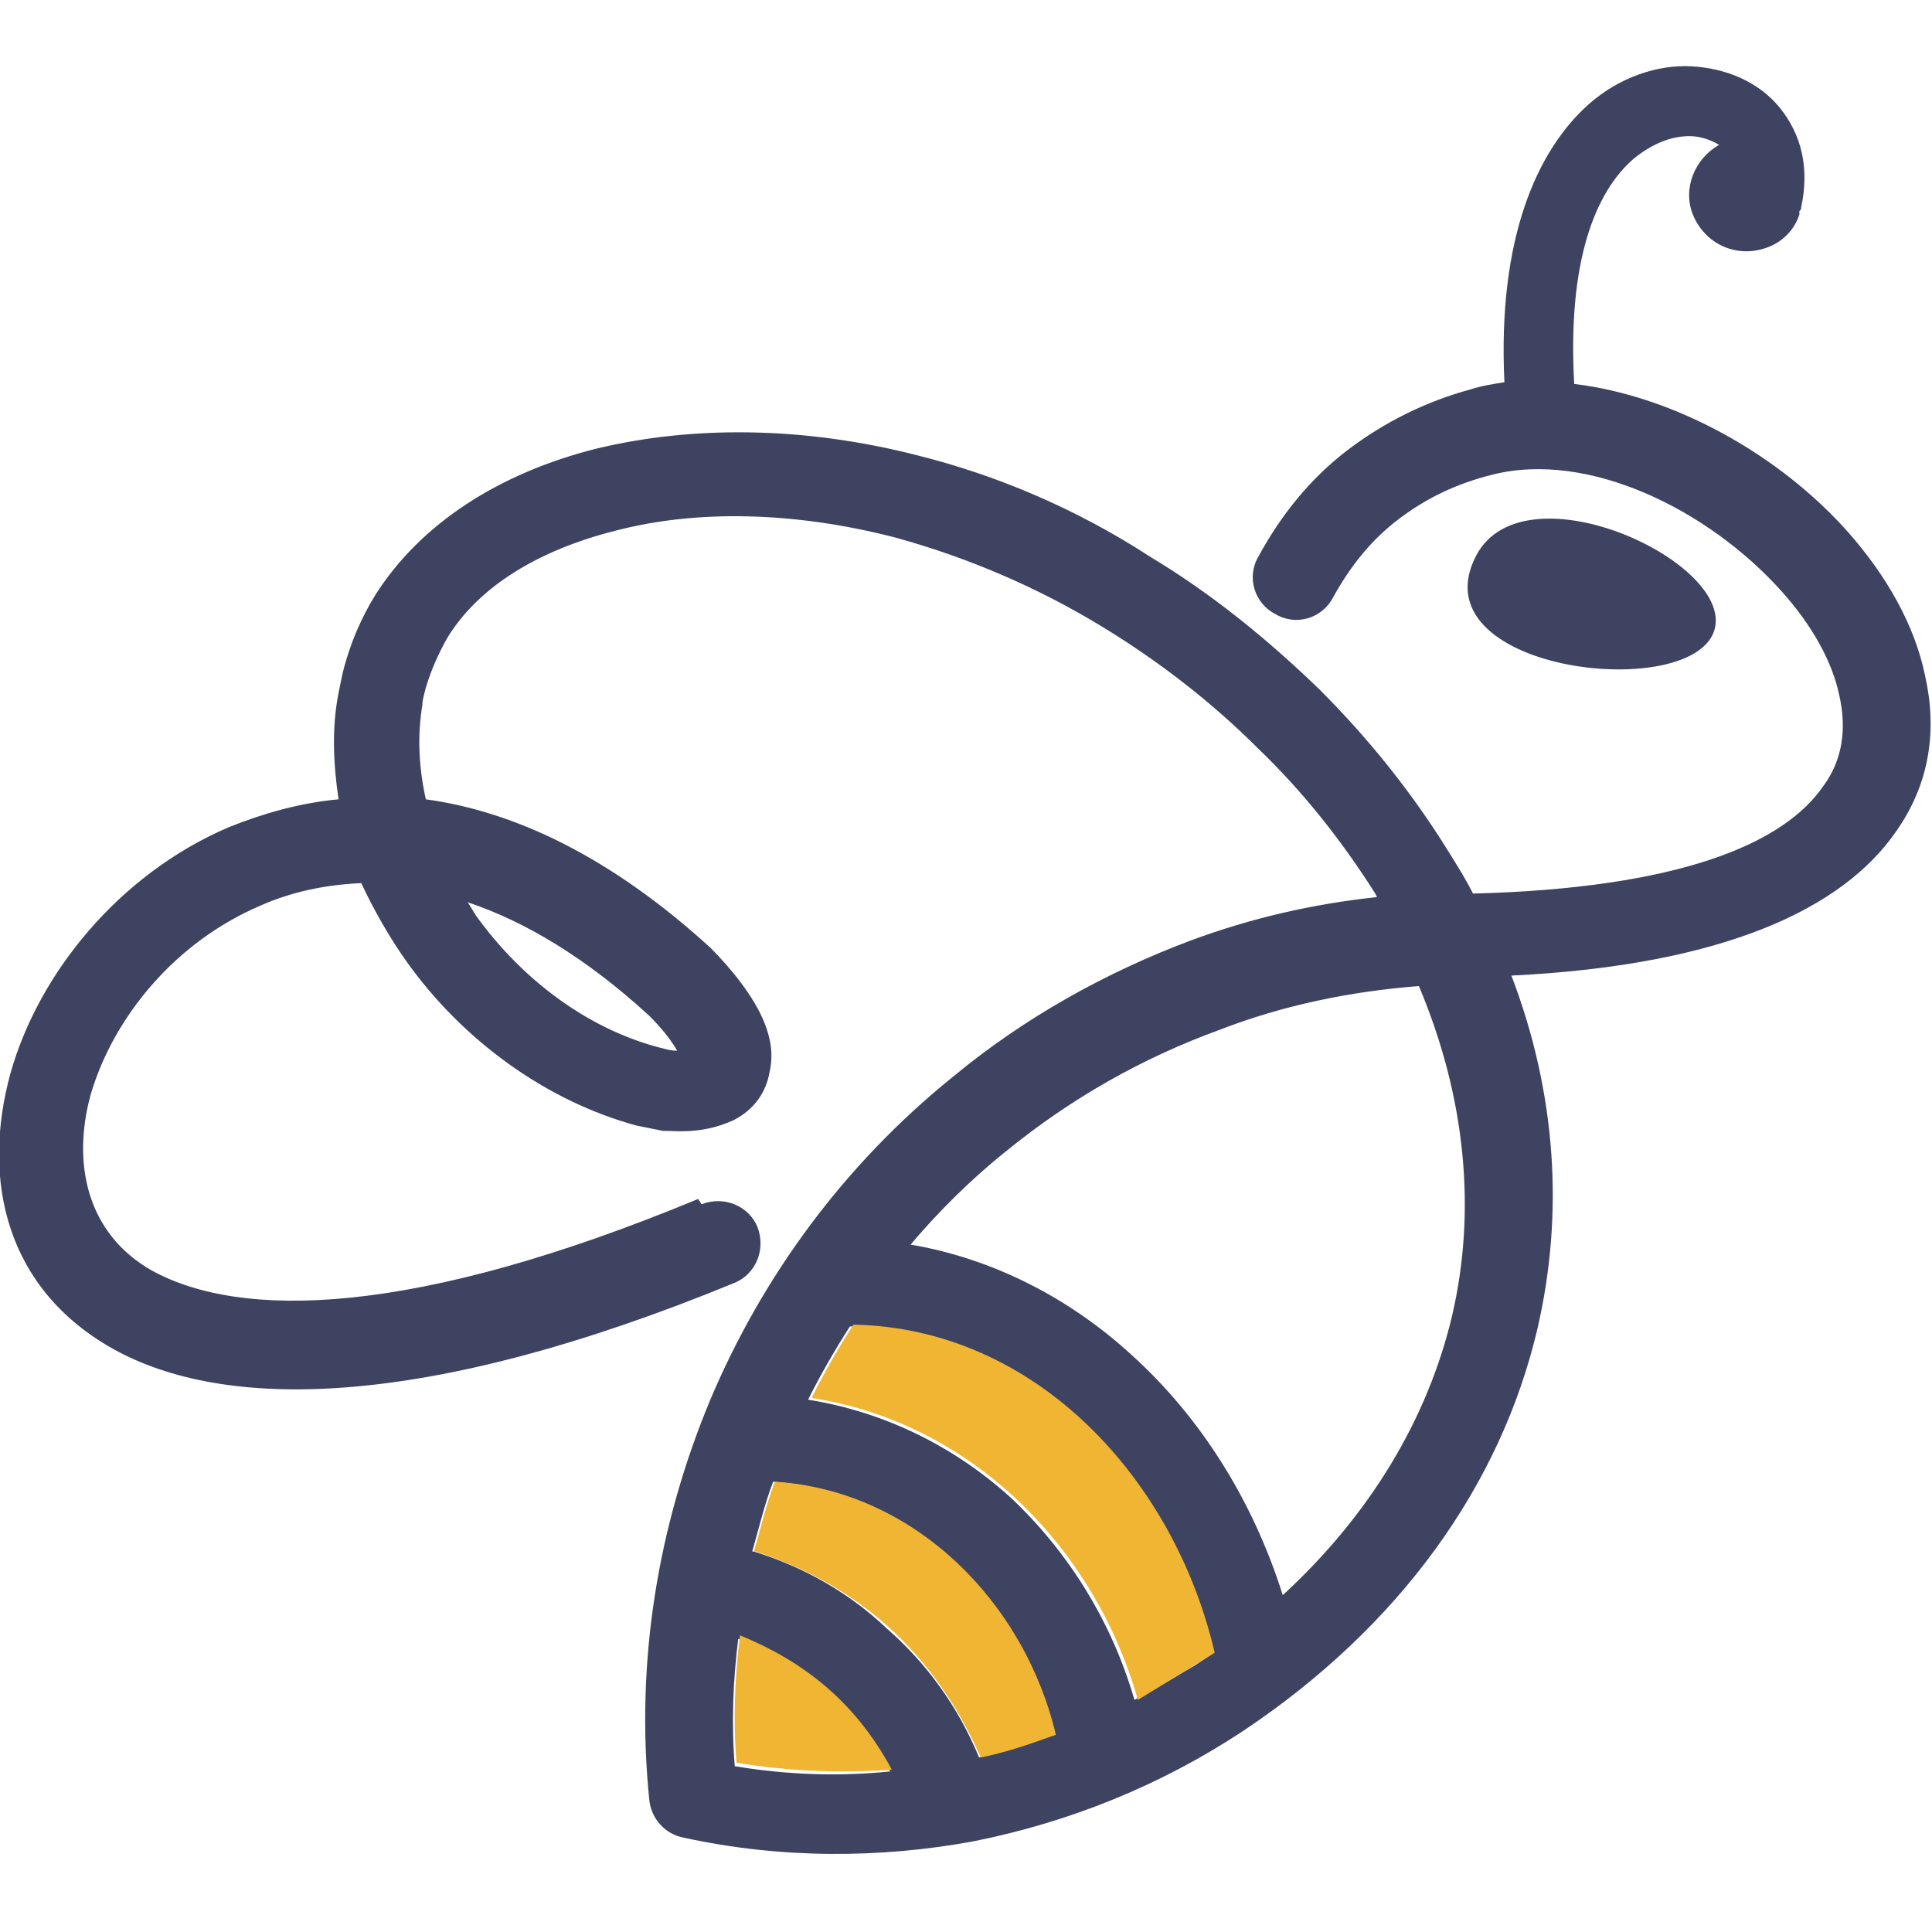 <?xml version="1.0" encoding="UTF-8"?>
<!DOCTYPE svg PUBLIC "-//W3C//DTD SVG 1.1//EN" "http://www.w3.org/Graphics/SVG/1.1/DTD/svg11.dtd">
<!-- Creator: CorelDRAW 2020 (64-Bit) -->
<svg xmlns="http://www.w3.org/2000/svg" xml:space="preserve" width="0.16in" height="0.16in" version="1.1" style="shape-rendering:geometricPrecision; text-rendering:geometricPrecision; image-rendering:optimizeQuality; fill-rule:evenodd; clip-rule:evenodd"
viewBox="0 0 11.07 11.07"
 xmlns:xlink="http://www.w3.org/1999/xlink"
 xmlns:xodm="http://www.corel.com/coreldraw/odm/2003">
 <defs>
  <style type="text/css">
   <![CDATA[
    .fil0 {fill:none}
    .fil2 {fill:#F0B532}
    .fil1 {fill:#3D4361;fill-rule:nonzero}
   ]]>
  </style>
 </defs>
 <g id="Layer_x0020_1">
  <g id="_1968367424864">
   <rect class="fil0" x="0" width="11.07" height="11.07"/>
   <path class="fil1" d="M4.02 6.9c0.13,-0.05 0.27,0.01 0.32,0.13 0.05,0.13 -0.01,0.27 -0.13,0.32 -1.8,0.74 -2.93,0.73 -3.56,0.38 -0.61,-0.34 -0.76,-0.96 -0.59,-1.58 0.16,-0.57 0.62,-1.14 1.25,-1.41 0.2,-0.08 0.41,-0.14 0.63,-0.16 -0.03,-0.2 -0.04,-0.41 -0,-0.61 0.01,-0.05 0.02,-0.1 0.03,-0.14 0.04,-0.15 0.1,-0.29 0.18,-0.42 0.26,-0.41 0.71,-0.7 1.27,-0.84 0.54,-0.13 1.18,-0.13 1.84,0.04 0.44,0.11 0.9,0.3 1.33,0.58 0.35,0.21 0.67,0.47 0.97,0.76 0.28,0.28 0.53,0.59 0.74,0.93 0.05,0.08 0.1,0.16 0.14,0.24 1.17,-0.03 1.78,-0.28 2.01,-0.62 0.11,-0.15 0.13,-0.33 0.09,-0.51 -0.04,-0.2 -0.16,-0.41 -0.33,-0.6 -0.42,-0.47 -1.11,-0.81 -1.66,-0.67l-0 0 0 0c-0.2,0.05 -0.37,0.13 -0.53,0.25 -0.16,0.12 -0.28,0.27 -0.38,0.45 -0.06,0.12 -0.21,0.17 -0.33,0.1 -0.12,-0.06 -0.17,-0.21 -0.1,-0.33 0.13,-0.24 0.3,-0.45 0.51,-0.61 0.21,-0.16 0.45,-0.28 0.71,-0.35l0 0c0.06,-0.02 0.13,-0.03 0.19,-0.04 -0.04,-0.83 0.19,-1.33 0.48,-1.59 0.18,-0.16 0.4,-0.23 0.59,-0.22 0.2,0.01 0.39,0.09 0.51,0.24 0.12,0.15 0.17,0.34 0.12,0.57 -0,0.01 -0,0.01 -0.01,0.02l-0 0.01c-0,0 -0,0 -0,0.01 -0.03,0.09 -0.1,0.16 -0.19,0.19 -0.17,0.06 -0.35,-0.02 -0.42,-0.19 -0.06,-0.15 0.01,-0.32 0.15,-0.4 -0.05,-0.03 -0.11,-0.05 -0.17,-0.05 -0.1,-0 -0.21,0.04 -0.32,0.13 -0.22,0.19 -0.38,0.59 -0.34,1.29 0.58,0.07 1.18,0.41 1.57,0.85 0.22,0.25 0.38,0.53 0.44,0.82 0.07,0.31 0.03,0.62 -0.17,0.9 -0.3,0.43 -0.97,0.76 -2.2,0.82 0.26,0.68 0.3,1.37 0.15,2.02 -0.21,0.9 -0.79,1.71 -1.69,2.31 -0.47,0.31 -0.99,0.52 -1.54,0.63 -0.54,0.1 -1.11,0.1 -1.66,-0.02 -0.11,-0.02 -0.19,-0.11 -0.2,-0.22l-0 0c-0.08,-0.79 0.05,-1.57 0.35,-2.29 0.3,-0.71 0.77,-1.35 1.39,-1.85 0.41,-0.34 0.88,-0.6 1.36,-0.78 0.35,-0.13 0.7,-0.21 1.07,-0.25l-0.01 -0.02c-0.19,-0.3 -0.41,-0.58 -0.67,-0.83 -0.27,-0.27 -0.57,-0.5 -0.88,-0.69 -0.39,-0.24 -0.8,-0.41 -1.2,-0.52 -0.58,-0.15 -1.14,-0.16 -1.6,-0.04 -0.44,0.11 -0.79,0.32 -0.97,0.62 -0.05,0.09 -0.09,0.18 -0.12,0.28 -0.01,0.04 -0.02,0.07 -0.02,0.1 -0.03,0.18 -0.02,0.36 0.02,0.54 0.51,0.07 1.06,0.33 1.63,0.85 0.12,0.12 0.25,0.28 0.31,0.43 0.04,0.1 0.05,0.19 0.03,0.28 -0.02,0.12 -0.09,0.22 -0.21,0.28 -0.09,0.04 -0.2,0.07 -0.36,0.06 -0.01,0 -0.03,-0 -0.04,-0 -0.05,-0.01 -0.1,-0.02 -0.15,-0.03 -0.52,-0.14 -1,-0.49 -1.32,-0.94 -0.1,-0.14 -0.19,-0.3 -0.26,-0.45 -0.21,0.01 -0.4,0.05 -0.58,0.13 -0.49,0.21 -0.84,0.64 -0.97,1.08 -0.11,0.4 -0.02,0.8 0.35,1.01 0.51,0.28 1.49,0.27 3.13,-0.41zm4.44 -3.72c-0.35,0.66 1.21,0.85 1.36,0.44 0.14,-0.39 -1.08,-0.96 -1.36,-0.44zm-4.14 5.71c0.29,0.09 0.55,0.24 0.76,0.44 0.23,0.2 0.41,0.45 0.53,0.74 0.15,-0.03 0.29,-0.08 0.43,-0.13 -0.09,-0.39 -0.3,-0.74 -0.58,-1 -0.28,-0.26 -0.63,-0.42 -1.03,-0.45 -0.05,0.13 -0.08,0.26 -0.12,0.4zm0.78 1.26c-0.09,-0.17 -0.21,-0.32 -0.35,-0.45 -0.15,-0.14 -0.33,-0.24 -0.52,-0.31 -0.03,0.24 -0.04,0.48 -0.02,0.73 0.3,0.05 0.6,0.06 0.89,0.03zm-0.47 -2.13c0.44,0.07 0.84,0.27 1.16,0.56 0.33,0.31 0.58,0.71 0.71,1.16 0.12,-0.06 0.23,-0.13 0.35,-0.2 0.03,-0.02 0.06,-0.04 0.09,-0.06 -0.12,-0.53 -0.4,-1.01 -0.78,-1.35 -0.35,-0.32 -0.8,-0.52 -1.29,-0.53 -0.09,0.14 -0.17,0.28 -0.24,0.42zm0.58 -0.89c0.48,0.08 0.92,0.31 1.27,0.63 0.4,0.36 0.7,0.84 0.87,1.38 0.5,-0.46 0.83,-1.01 0.97,-1.6 0.14,-0.6 0.08,-1.25 -0.19,-1.89 -0.39,0.03 -0.78,0.11 -1.14,0.25 -0.44,0.16 -0.85,0.39 -1.23,0.7 -0.2,0.16 -0.39,0.35 -0.55,0.54zm-1.49 -1.31c-0.36,-0.33 -0.71,-0.54 -1.04,-0.65 0.02,0.03 0.03,0.05 0.05,0.08 0.26,0.36 0.63,0.64 1.04,0.75 0.04,0.01 0.07,0.02 0.1,0.02l0.01 0c-0.04,-0.07 -0.1,-0.14 -0.16,-0.2z"/>
   <path class="fil2" d="M5.11 10.14c-0.22,-0.41 -0.53,-0.63 -0.87,-0.77 -0.03,0.24 -0.04,0.49 -0.02,0.73 0.3,0.05 0.6,0.06 0.89,0.04z"/>
   <path class="fil2" d="M4.33 8.89c0.58,0.19 1.02,0.57 1.29,1.18 0.15,-0.03 0.29,-0.08 0.43,-0.13 -0.18,-0.76 -0.81,-1.4 -1.61,-1.45 -0.05,0.13 -0.08,0.26 -0.12,0.4z"/>
   <path class="fil2" d="M4.65 8.01c0.91,0.14 1.62,0.85 1.87,1.73l0.44 -0.27c-0.23,-0.99 -1.02,-1.86 -2.07,-1.88 -0.09,0.14 -0.17,0.28 -0.24,0.42z"/>
  </g>
 </g>
</svg>

